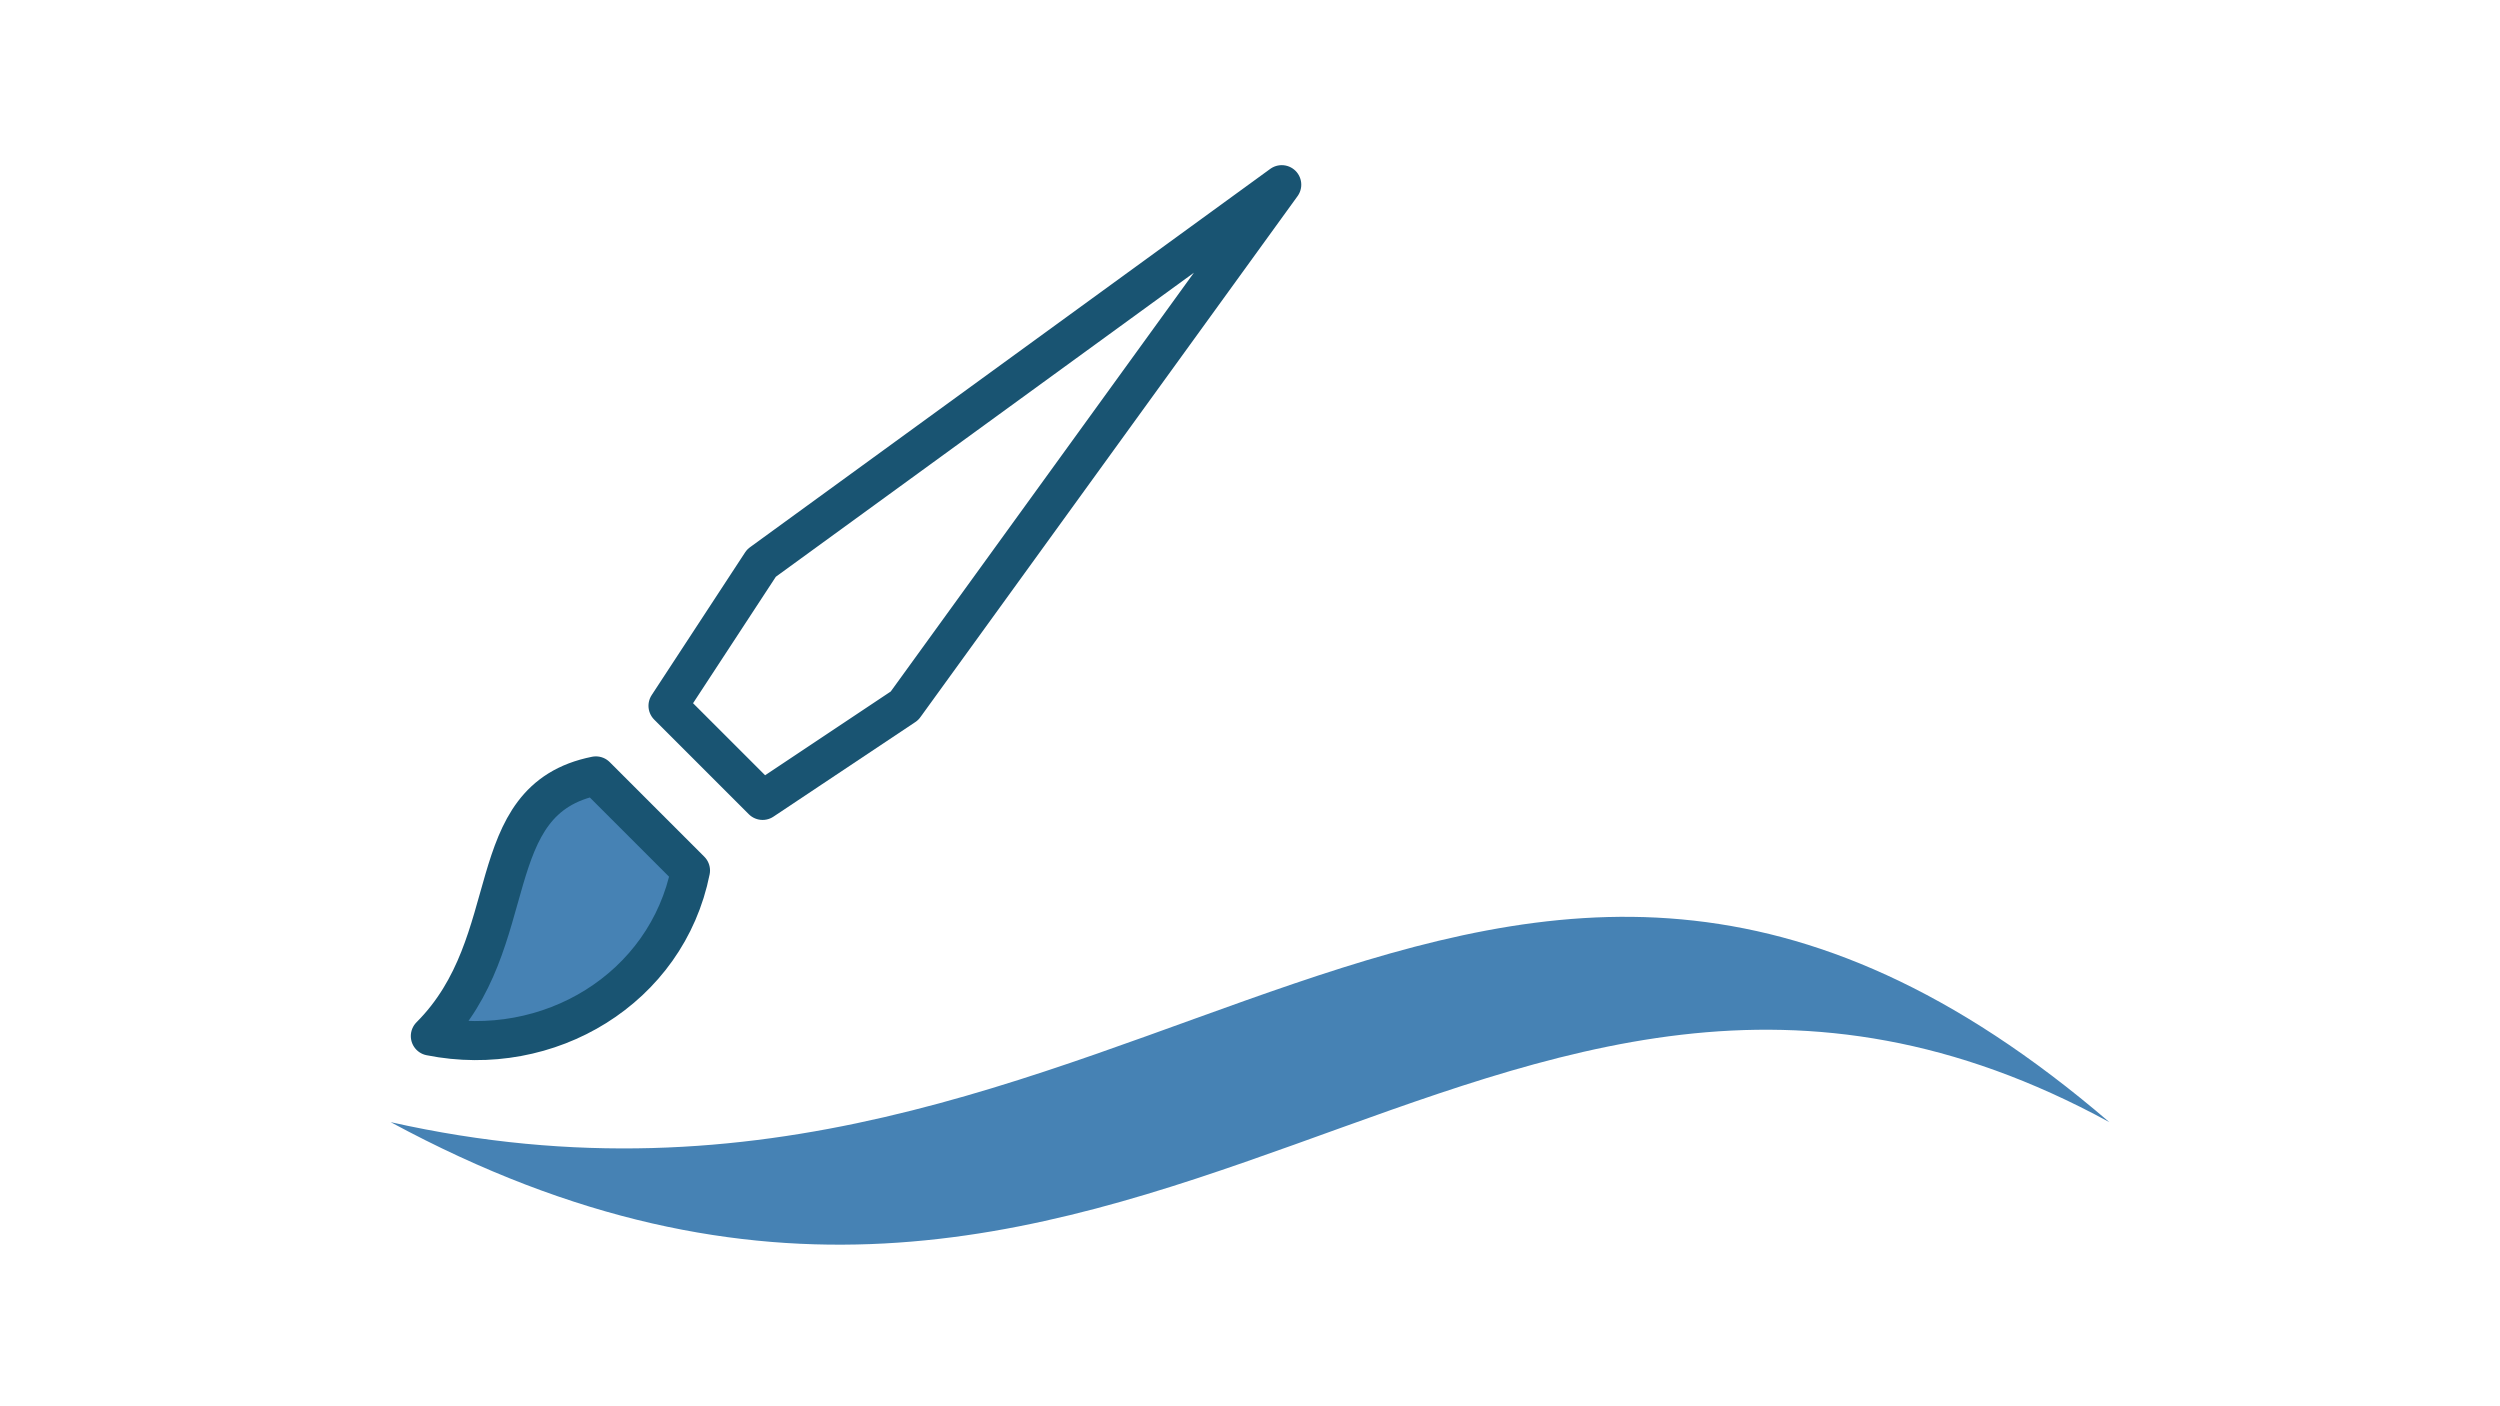 <svg width="1600" height="900" version="1.1" viewBox="0 0 423.33 238.13" xmlns="http://www.w3.org/2000/svg">
 <g>
  <path d="m66.146 190.02c125.68 67.944 185.21-57.733 291.04 0-105.83-90.806-165.36 28.257-291.04 0z" fill="#4682b4"/>
  <path d="m217.04 31.274-88.104 64.075-15.823 24.17 16.019 16.019 24.028-16.019z" fill="none" stroke="#195472" stroke-linecap="round" stroke-linejoin="round" stroke-width="6.615"/>
  <path d="m100.9 131.39c-20.024 4.005-12.014 28.033-28.033 44.052 20.024 4.005 40.047-8.009 44.052-28.033z" fill="#4682b4" stroke="#195472" stroke-linecap="round" stroke-linejoin="round" stroke-width="6.615"/>
 </g>
</svg>
